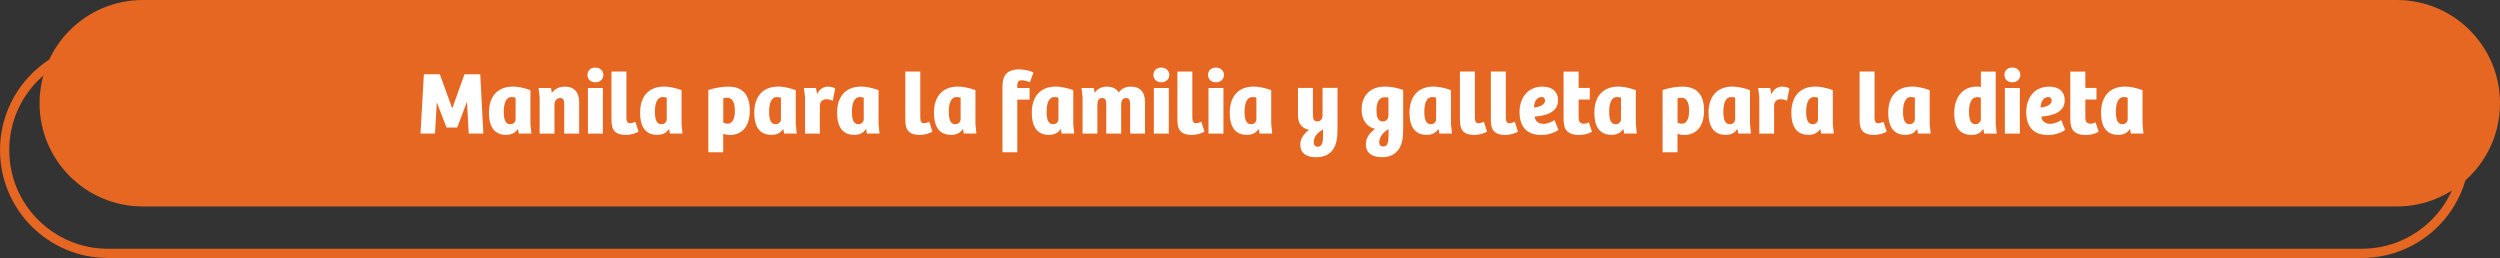 <?xml version="1.0" encoding="UTF-8"?>
<svg id="Capa_2" data-name="Capa 2" xmlns="http://www.w3.org/2000/svg" viewBox="0 0 393.03 40.56">
  <rect x="0" y="0" width="393.03" height="40.56" fill="#333333" stroke="none"/>
  <defs>
    <style>
      .cls-1 {
        fill: #fff;
      }

      .cls-2 {
        fill: none;
        stroke: #e66721;
        stroke-width: 1.45px;
      }

      .cls-3 {
        fill: #e66721;
      }
    </style>
  </defs>
  <g id="Layer_1" data-name="Layer 1">
    <g>
      <path class="cls-3" d="m22.45,0C13.49,0,6.22,7.27,6.22,16.23s7.26,16.23,16.23,16.23h354.35c8.96,0,16.23-7.26,16.23-16.23s-7.26-16.23-16.23-16.23H22.45Z"/>
      <path class="cls-2" d="m16.95,7.38C7.99,7.38.73,14.64.73,23.6s7.26,16.23,16.23,16.23h354.35c8.96,0,16.23-7.26,16.23-16.23s-7.26-16.23-16.23-16.23H16.95Z"/>
    </g>
    <g>
      <path class="cls-1" d="m73.02,11.68h2.48l.49,9.31h-2.3l-.27-4.92h-.04l-1.5,3.98h-1.68l-1.48-3.84h-.06l-.27,4.78h-2.28l.53-9.31h2.51l1.92,5.29h.06l1.89-5.29Z"/>
      <path class="cls-1" d="m83.39,19.48l.15,1.51h-1.99l-.1-.66h-.08c-.42.64-1.08.87-1.81.87-2.14,0-2.69-1.72-2.69-3.47,0-2.47,1.25-4.12,3.8-4.12.5,0,1.58.13,2.72.56v5.31Zm-2.33-4.12c-.15-.06-.39-.1-.64-.1-.91,0-1.22,1.09-1.22,2.3,0,1.08.2,1.97,1.01,1.97.55,0,.85-.39.85-.8v-3.38Z"/>
      <path class="cls-1" d="m84.84,21v-5.73l-.17-1.44h1.95l.14.77c.45-.6,1.11-.98,2.05-.98,1.37,0,2.24.77,2.24,2.48v4.9h-2.35v-4.5c0-.64-.07-1.09-.62-1.09-.57,0-.91.45-.91,1.05v4.54h-2.33Z"/>
      <path class="cls-1" d="m93.61,10.62c.74,0,1.25.52,1.25,1.16s-.5,1.16-1.25,1.16-1.25-.49-1.25-1.16.48-1.16,1.25-1.16Zm-1.18,10.38v-7.17h2.35v7.17h-2.35Z"/>
      <path class="cls-1" d="m98.48,11.26v7.2c0,.63.15.92.6.92.21,0,.49-.1.81-.24l.5,1.55c-.49.32-1.33.52-1.96.52-2.17,0-2.3-1.23-2.3-2.58v-7.38h2.34Z"/>
      <path class="cls-1" d="m107.15,19.48l.15,1.51h-1.99l-.1-.66h-.08c-.42.64-1.08.87-1.81.87-2.14,0-2.69-1.72-2.69-3.47,0-2.47,1.25-4.12,3.8-4.12.5,0,1.58.13,2.72.56v5.31Zm-2.33-4.12c-.15-.06-.39-.1-.64-.1-.91,0-1.22,1.09-1.22,2.3,0,1.08.2,1.97,1.01,1.97.55,0,.85-.39.85-.8v-3.38Z"/>
      <path class="cls-1" d="m113.71,23.94h-2.35v-9.79c1.15-.39,2.4-.53,3.12-.53,2.26,0,3.4,1.27,3.4,3.75s-1.2,3.85-3.14,3.85c-.36,0-.77-.08-1.04-.2v2.91Zm.56-8.57c-.15,0-.38.03-.56.08v3.82c.24.13.46.18.66.18.94,0,1.16-1.11,1.16-1.99s-.14-2.1-1.26-2.1Z"/>
      <path class="cls-1" d="m125.1,19.48l.15,1.51h-1.99l-.1-.66h-.08c-.42.64-1.08.87-1.81.87-2.14,0-2.69-1.72-2.69-3.47,0-2.47,1.25-4.12,3.8-4.12.5,0,1.58.13,2.72.56v5.31Zm-2.33-4.12c-.15-.06-.39-.1-.64-.1-.91,0-1.22,1.09-1.22,2.3,0,1.08.2,1.97,1.01,1.97.55,0,.85-.39.85-.8v-3.38Z"/>
      <path class="cls-1" d="m128.9,21h-2.34v-5.8l-.18-1.37h1.9l.18.99c.38-.88,1.08-1.2,1.68-1.2.35,0,.8.08,1.16.27l-.38,1.95c-.29-.15-.64-.24-1.01-.24-.6,0-1.01.38-1.02,1.02v4.38Z"/>
      <path class="cls-1" d="m138.12,19.48l.15,1.51h-1.99l-.1-.66h-.08c-.42.64-1.08.87-1.81.87-2.14,0-2.69-1.72-2.69-3.47,0-2.47,1.25-4.12,3.8-4.12.5,0,1.58.13,2.72.56v5.31Zm-2.33-4.12c-.15-.06-.39-.1-.64-.1-.91,0-1.22,1.09-1.22,2.3,0,1.08.2,1.97,1.01,1.97.55,0,.85-.39.85-.8v-3.38Z"/>
      <path class="cls-1" d="m144.68,11.26v7.2c0,.63.15.92.6.92.21,0,.49-.1.81-.24l.5,1.55c-.49.32-1.33.52-1.96.52-2.17,0-2.3-1.23-2.3-2.58v-7.38h2.34Z"/>
      <path class="cls-1" d="m153.35,19.48l.15,1.51h-1.99l-.1-.66h-.08c-.42.64-1.08.87-1.81.87-2.14,0-2.69-1.72-2.69-3.47,0-2.47,1.25-4.12,3.8-4.12.5,0,1.58.13,2.72.56v5.31Zm-2.33-4.12c-.15-.06-.39-.1-.64-.1-.91,0-1.22,1.09-1.22,2.3,0,1.08.2,1.97,1.01,1.97.55,0,.85-.39.85-.8v-3.38Z"/>
      <path class="cls-1" d="m159.94,23.94h-2.34v-10.24c0-1.3.25-2.79,2.63-2.79.67,0,1.71.2,2.24.48l-.55,1.54c-.36-.18-1-.31-1.29-.31-.45,0-.7.22-.7.83v.38h1.93v1.83h-1.93v8.28Z"/>
      <path class="cls-1" d="m168.73,19.48l.15,1.51h-1.99l-.1-.66h-.08c-.42.64-1.08.87-1.81.87-2.14,0-2.69-1.72-2.69-3.47,0-2.47,1.25-4.12,3.8-4.12.5,0,1.58.13,2.72.56v5.31Zm-2.33-4.12c-.15-.06-.39-.1-.64-.1-.91,0-1.22,1.09-1.22,2.3,0,1.08.2,1.97,1.01,1.97.55,0,.85-.39.85-.8v-3.38Z"/>
      <path class="cls-1" d="m170.19,21v-5.73l-.17-1.44h1.93l.15.76c.43-.59,1.01-.97,1.93-.97.81,0,1.47.28,1.85.92.42-.57,1.02-.92,1.92-.92,1.37,0,2.21.77,2.21,2.48v4.9h-2.34v-4.5c0-.63-.08-1.09-.64-1.09s-.77.43-.77,1.04v4.55h-2.34v-4.5c0-.62-.06-1.09-.63-1.09s-.77.43-.77,1.05v4.54h-2.34Z"/>
      <path class="cls-1" d="m182.58,10.62c.74,0,1.25.52,1.25,1.16s-.5,1.16-1.25,1.16-1.25-.49-1.25-1.16.48-1.16,1.25-1.16Zm-1.18,10.38v-7.17h2.35v7.17h-2.35Z"/>
      <path class="cls-1" d="m187.45,11.26v7.2c0,.63.15.92.6.92.21,0,.49-.1.81-.24l.5,1.55c-.49.32-1.33.52-1.96.52-2.17,0-2.3-1.23-2.3-2.58v-7.38h2.34Z"/>
      <path class="cls-1" d="m191.17,10.62c.74,0,1.25.52,1.25,1.16s-.5,1.16-1.25,1.16-1.25-.49-1.25-1.16.48-1.16,1.25-1.16Zm-1.18,10.38v-7.17h2.35v7.17h-2.35Z"/>
      <path class="cls-1" d="m199.85,19.48l.15,1.51h-1.99l-.1-.66h-.08c-.42.64-1.08.87-1.81.87-2.14,0-2.69-1.72-2.69-3.47,0-2.47,1.25-4.12,3.8-4.12.5,0,1.58.13,2.72.56v5.31Zm-2.33-4.12c-.15-.06-.39-.1-.64-.1-.91,0-1.22,1.09-1.22,2.3,0,1.08.2,1.97,1.01,1.97.55,0,.85-.39.85-.8v-3.38Z"/>
      <path class="cls-1" d="m210.24,21.37c-.21,2.24-1.32,3.35-3.38,3.35-1.6,0-2.44-.74-2.44-1.93,0-.95.5-1.74,1.39-2.38-1.19-.22-1.75-1.06-1.75-2.23v-4.36h2.35v4.03c0,.76.04,1.23.71,1.23.46,0,.8-.35.8-.94v-4.33h2.35v5.59c0,.39,0,1.54-.04,1.96Zm-3.08,1.7c.64,0,.83-.62.83-1.54v-1.19c-.73.43-1.46,1.05-1.46,2.06,0,.35.18.67.63.67Z"/>
      <path class="cls-1" d="m214.73,22.69c0-1.02.55-1.77,1.47-2.44-1.13-.17-2.14-1.26-2.14-2.97,0-2.41,1.51-3.67,3.67-3.67.84,0,2,.18,2.87.56v5.45c0,.36-.01,1.25-.04,1.64-.15,2.14-1.19,3.45-3.31,3.45-1.68,0-2.52-.77-2.52-2.02Zm3.54-7.34c-.17-.04-.34-.07-.57-.07-.97,0-1.3.98-1.3,1.97,0,.88.1,1.85,1.01,1.85.46,0,.87-.34.87-.97v-2.79Zm-.8,7.68c.73,0,.83-.73.83-2.02v-.71c-.85.49-1.47,1.26-1.47,2.03,0,.5.24.7.64.7Z"/>
      <path class="cls-1" d="m228.11,19.48l.15,1.51h-1.99l-.1-.66h-.08c-.42.64-1.08.87-1.81.87-2.14,0-2.69-1.72-2.69-3.47,0-2.47,1.25-4.12,3.8-4.12.5,0,1.58.13,2.72.56v5.31Zm-2.33-4.12c-.15-.06-.39-.1-.64-.1-.91,0-1.22,1.09-1.22,2.3,0,1.08.2,1.97,1.01,1.97.55,0,.85-.39.85-.8v-3.38Z"/>
      <path class="cls-1" d="m231.87,11.26v7.2c0,.63.15.92.6.92.21,0,.49-.1.81-.24l.5,1.55c-.49.32-1.33.52-1.96.52-2.17,0-2.3-1.23-2.3-2.58v-7.38h2.34Z"/>
      <path class="cls-1" d="m236.73,11.26v7.2c0,.63.15.92.6.92.21,0,.49-.1.81-.24l.5,1.55c-.49.32-1.33.52-1.96.52-2.17,0-2.3-1.23-2.3-2.58v-7.38h2.34Z"/>
      <path class="cls-1" d="m244.93,15.8c0,2.03-2.3,2.44-3.67,2.52.06.63.53,1.15,1.39,1.15.67,0,1.29-.29,1.74-.59l.62,1.54c-.07.07-1.12.8-2.69.8-2.46,0-3.43-1.48-3.43-3.61s1.21-3.99,3.6-3.99c1.47,0,2.45.71,2.45,2.19Zm-2.58-.55c-.7,0-1.16.69-1.2,1.65.76-.04,1.75-.39,1.75-1.08,0-.35-.21-.57-.55-.57Z"/>
      <path class="cls-1" d="m248.18,11.26v2.56h1.75v1.83h-1.75v2.83c0,.77.36.97.84.97.27,0,.52-.1.76-.22l.5,1.47c-.43.28-1.2.52-1.99.52-2.38,0-2.48-1.39-2.48-2.79v-7.17h2.37Z"/>
      <path class="cls-1" d="m257.17,19.48l.15,1.51h-1.99l-.1-.66h-.08c-.42.64-1.08.87-1.81.87-2.14,0-2.69-1.72-2.69-3.47,0-2.47,1.25-4.12,3.8-4.12.5,0,1.58.13,2.72.56v5.31Zm-2.33-4.12c-.15-.06-.39-.1-.64-.1-.91,0-1.22,1.09-1.22,2.3,0,1.08.2,1.97,1.01,1.97.55,0,.85-.39.85-.8v-3.38Z"/>
      <path class="cls-1" d="m263.73,23.94h-2.35v-9.79c1.15-.39,2.4-.53,3.12-.53,2.26,0,3.4,1.27,3.4,3.75s-1.21,3.85-3.14,3.85c-.36,0-.77-.08-1.04-.2v2.91Zm.56-8.57c-.15,0-.38.03-.56.08v3.82c.24.13.46.18.66.18.94,0,1.16-1.11,1.16-1.99s-.14-2.1-1.26-2.1Z"/>
      <path class="cls-1" d="m275.12,19.48l.15,1.51h-1.99l-.1-.66h-.08c-.42.64-1.08.87-1.81.87-2.14,0-2.69-1.72-2.69-3.47,0-2.47,1.25-4.12,3.8-4.12.5,0,1.58.13,2.72.56v5.31Zm-2.33-4.12c-.15-.06-.39-.1-.64-.1-.91,0-1.22,1.09-1.22,2.3,0,1.08.2,1.97,1.01,1.97.55,0,.85-.39.85-.8v-3.38Z"/>
      <path class="cls-1" d="m278.92,21h-2.34v-5.8l-.18-1.37h1.9l.18.99c.38-.88,1.08-1.2,1.68-1.2.35,0,.8.08,1.16.27l-.38,1.95c-.29-.15-.64-.24-1.01-.24-.6,0-1.01.38-1.02,1.02v4.38Z"/>
      <path class="cls-1" d="m288.14,19.48l.15,1.51h-1.99l-.1-.66h-.08c-.42.64-1.08.87-1.81.87-2.14,0-2.69-1.72-2.69-3.47,0-2.47,1.25-4.12,3.8-4.12.5,0,1.58.13,2.72.56v5.31Zm-2.33-4.12c-.15-.06-.39-.1-.64-.1-.91,0-1.22,1.09-1.22,2.3,0,1.08.2,1.97,1.01,1.97.55,0,.85-.39.85-.8v-3.38Z"/>
      <path class="cls-1" d="m294.7,11.26v7.2c0,.63.15.92.6.92.21,0,.49-.1.81-.24l.5,1.55c-.49.32-1.33.52-1.96.52-2.17,0-2.3-1.23-2.3-2.58v-7.38h2.34Z"/>
      <path class="cls-1" d="m303.37,19.48l.15,1.51h-1.99l-.1-.66h-.08c-.42.64-1.08.87-1.81.87-2.14,0-2.69-1.72-2.69-3.47,0-2.47,1.25-4.12,3.8-4.12.5,0,1.58.13,2.72.56v5.31Zm-2.33-4.12c-.15-.06-.39-.1-.64-.1-.91,0-1.22,1.09-1.22,2.3,0,1.08.2,1.97,1.01,1.97.55,0,.85-.39.85-.8v-3.38Z"/>
      <path class="cls-1" d="m311.42,13.68v-2.42h2.33v8.21l.15,1.53h-1.96l-.13-.67h-.08c-.36.59-.94.88-1.74.88-2.35,0-2.76-1.83-2.76-3.45,0-2.42,1.3-4.15,3.52-4.15.31,0,.5.03.67.07Zm0,1.69c-.15-.06-.34-.1-.55-.1-1.09,0-1.32,1.25-1.32,2.3s.21,1.96.98,1.96c.55,0,.88-.41.88-.77v-3.39Z"/>
      <path class="cls-1" d="m316.37,10.62c.74,0,1.25.52,1.25,1.16s-.5,1.16-1.25,1.16-1.25-.49-1.25-1.16.48-1.16,1.25-1.16Zm-1.18,10.38v-7.17h2.35v7.17h-2.35Z"/>
      <path class="cls-1" d="m324.59,15.8c0,2.03-2.3,2.44-3.67,2.52.06.63.53,1.15,1.39,1.15.67,0,1.29-.29,1.74-.59l.62,1.54c-.07.07-1.12.8-2.69.8-2.47,0-3.43-1.48-3.43-3.61s1.2-3.99,3.6-3.99c1.47,0,2.45.71,2.45,2.19Zm-2.58-.55c-.7,0-1.16.69-1.21,1.65.76-.04,1.75-.39,1.75-1.08,0-.35-.21-.57-.55-.57Z"/>
      <path class="cls-1" d="m327.84,11.26v2.56h1.75v1.83h-1.75v2.83c0,.77.36.97.84.97.27,0,.52-.1.76-.22l.5,1.47c-.43.28-1.2.52-1.99.52-2.38,0-2.48-1.39-2.48-2.79v-7.17h2.37Z"/>
      <path class="cls-1" d="m336.83,19.48l.15,1.51h-1.99l-.1-.66h-.08c-.42.64-1.08.87-1.81.87-2.14,0-2.69-1.72-2.69-3.47,0-2.47,1.25-4.12,3.8-4.12.5,0,1.58.13,2.72.56v5.31Zm-2.33-4.12c-.15-.06-.39-.1-.64-.1-.91,0-1.22,1.09-1.22,2.3,0,1.08.2,1.97,1.01,1.97.55,0,.85-.39.85-.8v-3.38Z"/>
    </g>
  </g>
</svg>